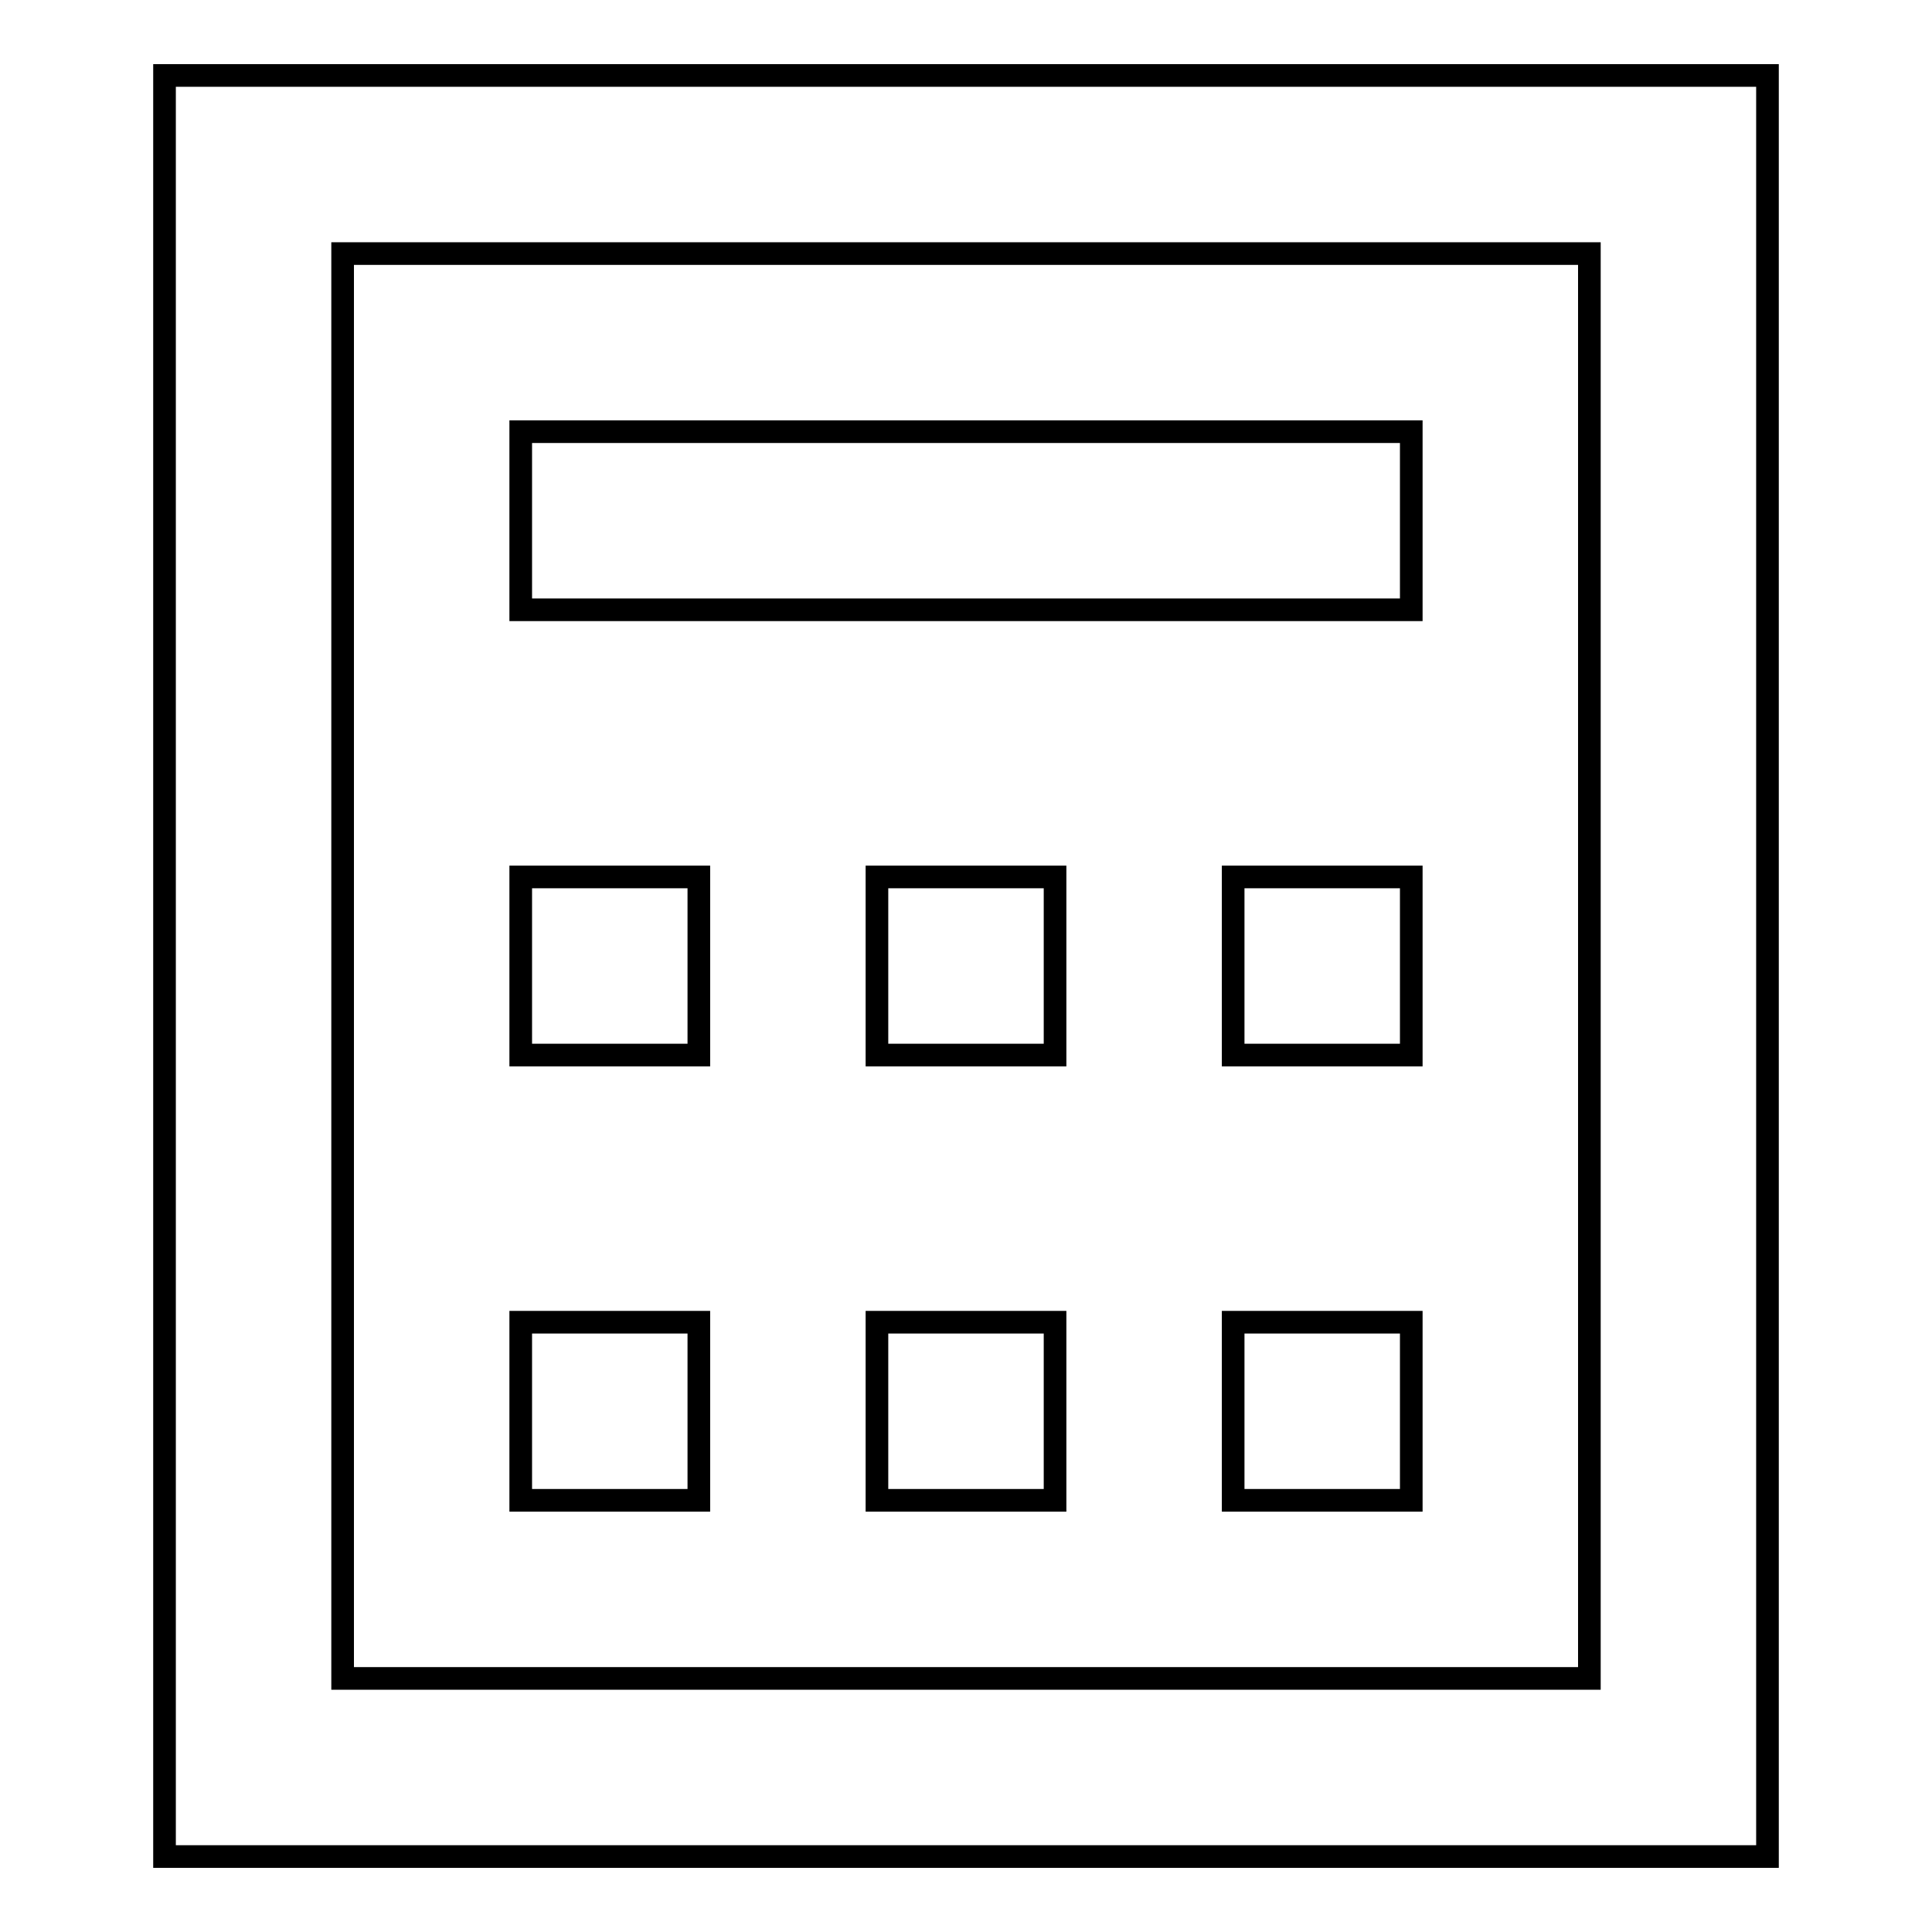<?xml version="1.0" encoding="utf-8"?>
<!-- Svg Vector Icons : http://www.onlinewebfonts.com/icon -->
<!DOCTYPE svg PUBLIC "-//W3C//DTD SVG 1.1//EN" "http://www.w3.org/Graphics/SVG/1.1/DTD/svg11.dtd">
<svg version="1.1" xmlns="http://www.w3.org/2000/svg" xmlns:xlink="http://www.w3.org/1999/xlink" x="0px" y="0px" viewBox="0 0 256 256" enable-background="new 0 0 256 256" xml:space="preserve">
<g> <path stroke-width="3" fill-opacity="0" stroke="#000000"  d="M21.8,10v236h212.4V10H21.8z M210.6,222.4H45.4V33.6h165.2V222.4z"/> <path stroke-width="3" fill-opacity="0" stroke="#000000"  d="M69,57.2h118v23.6H69V57.2z M69,116.2h23.6v23.6H69V116.2z M116.2,116.2h23.6v23.6h-23.6V116.2z  M163.4,116.2H187v23.6h-23.6V116.2z M69,175.2h23.6v23.6H69V175.2z M163.4,175.2H187v23.6h-23.6V175.2z M116.2,175.2h23.6v23.6 h-23.6V175.2z"/></g>
</svg>